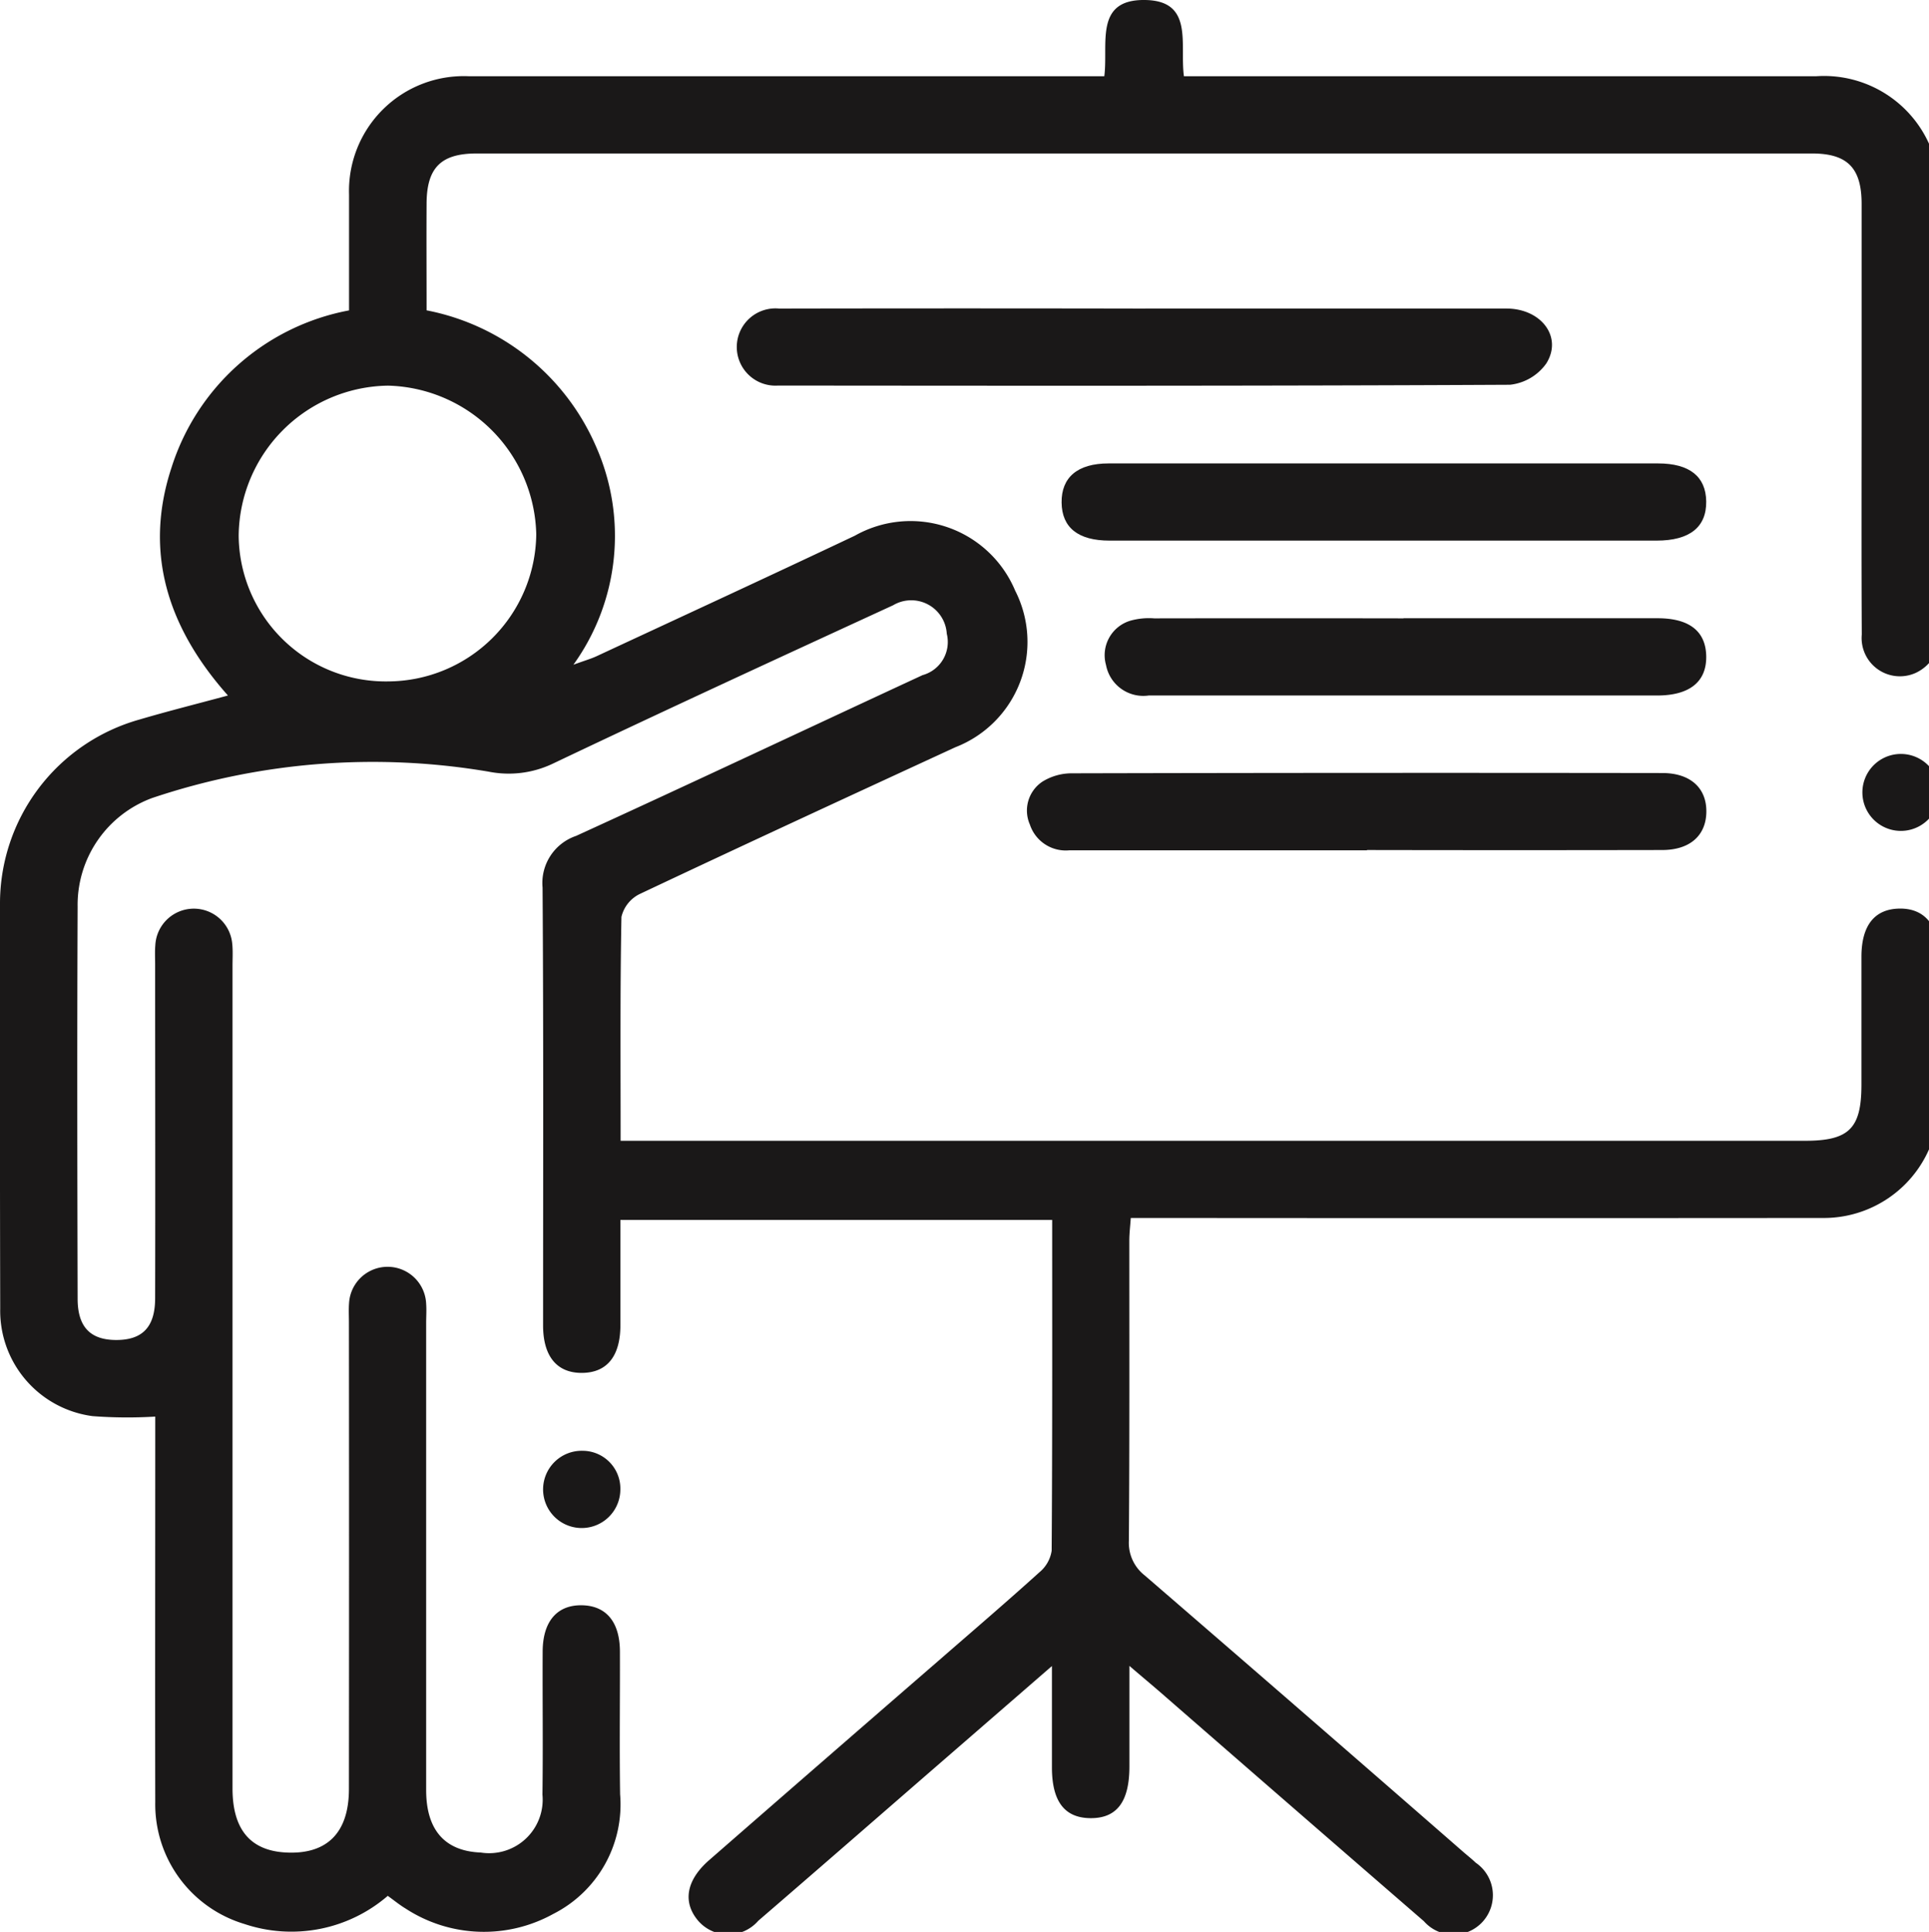 <svg id="Group_16" data-name="Group 16" xmlns="http://www.w3.org/2000/svg" xmlns:xlink="http://www.w3.org/1999/xlink" width="63.267" height="63.367" viewBox="0 0 63.267 63.367">
  <defs>
    <clipPath id="clip-path">
      <rect id="Rectangle_32" data-name="Rectangle 32" width="63.6" height="63.448" fill="none"/>
    </clipPath>
  </defs>
  <g id="Group_16-2" data-name="Group 16" clip-path="url(#clip-path)">
    <path id="Path_17" data-name="Path 17" d="M12.721,62.18a4.839,4.839,0,0,1-4.7.927,4.1,4.1,0,0,1-2.929-3.995c-.008-3.915,0-7.83,0-11.744v-.905a15.088,15.088,0,0,1-2.056-.015A3.485,3.485,0,0,1,.007,42.928Q-.008,36.3,0,29.676A6.269,6.269,0,0,1,4.576,23.6c.931-.275,1.874-.51,2.9-.788-1.956-2.2-2.776-4.673-1.849-7.481a7.572,7.572,0,0,1,5.821-5.15c0-1.271,0-2.536,0-3.8A3.765,3.765,0,0,1,15.371,2.5q9.936,0,19.872,0h.976c.135-1.052-.34-2.522,1.331-2.5,1.615.02,1.139,1.451,1.28,2.5h.95q9.9,0,19.793,0a3.779,3.779,0,0,1,4.022,4.019c0,4.708,0,9.417.006,14.125a1.355,1.355,0,0,1-.771,1.427,1.256,1.256,0,0,1-1.768-1.258c-.014-2.645-.005-5.29-.005-7.935,0-2.063,0-4.127,0-6.19,0-1.179-.465-1.653-1.625-1.654q-21.9,0-43.8,0c-1.171,0-1.634.468-1.641,1.637s0,2.321,0,3.508a7.636,7.636,0,0,1,5.556,4.463,7.237,7.237,0,0,1-.74,7.16c.382-.139.574-.193.754-.276,2.827-1.315,5.659-2.622,8.477-3.956a3.719,3.719,0,0,1,5.256,1.8,3.705,3.705,0,0,1-1.963,5.14c-3.455,1.594-6.909,3.188-10.349,4.813a1.122,1.122,0,0,0-.6.75c-.046,2.405-.027,4.812-.027,7.344H59.2c1.441,0,1.849-.4,1.851-1.828,0-1.4,0-2.8,0-4.206,0-1.03.432-1.57,1.248-1.582s1.285.537,1.288,1.542c0,1.613.009,3.227,0,4.841a3.77,3.77,0,0,1-3.8,3.765q-10.85.009-21.7,0h-1c-.019.277-.047.5-.048.733,0,3.28.009,6.56-.014,9.84a1.357,1.357,0,0,0,.521,1.152q5.23,4.515,10.435,9.058c.14.122.286.236.42.364A1.292,1.292,0,1,1,46.7,63.014q-4.322-3.744-8.633-7.5c-.293-.254-.59-.5-1.025-.874,0,1.215,0,2.259,0,3.3,0,1.164-.418,1.707-1.292,1.694-.839-.013-1.247-.553-1.249-1.66,0-1.049,0-2.1,0-3.329L30.75,57.9c-1.959,1.7-3.914,3.406-5.88,5.1a1.305,1.305,0,0,1-1.964.008c-.524-.609-.406-1.334.351-1.995q3.8-3.315,7.611-6.618c1.079-.938,2.164-1.869,3.224-2.827a1.134,1.134,0,0,0,.4-.705c.025-3.6.017-7.191.017-10.849H20.348c0,1.139,0,2.292,0,3.445,0,1.026-.441,1.566-1.261,1.571s-1.274-.542-1.275-1.555c0-4.788.016-9.576-.017-14.363a1.631,1.631,0,0,1,1.1-1.695c3.8-1.737,7.575-3.517,11.363-5.273a1.126,1.126,0,0,0,.794-1.359,1.167,1.167,0,0,0-1.76-.933c-3.72,1.713-7.441,3.425-11.139,5.185a3.364,3.364,0,0,1-2.125.273,22.715,22.715,0,0,0-11.04.865,3.736,3.736,0,0,0-2.442,3.566c-.019,4.285-.011,8.57,0,12.855,0,.933.422,1.357,1.275,1.355s1.265-.427,1.267-1.365c.009-3.65,0-7.3,0-10.951,0-.212-.012-.424.006-.635a1.265,1.265,0,0,1,2.524-.034c.023.236.008.476.008.714q0,13.49,0,26.98c0,1.342.584,2.036,1.739,2.1,1.352.076,2.078-.638,2.079-2.079q.008-7.657,0-15.315c0-.212-.012-.424.005-.635a1.266,1.266,0,0,1,2.528.032c.015.211,0,.423,0,.634q0,7.658,0,15.315c0,1.315.617,2.005,1.791,2.05a1.756,1.756,0,0,0,2.023-1.9c.021-1.56,0-3.121.007-4.682,0-1,.475-1.548,1.3-1.528.789.019,1.231.553,1.234,1.517.005,1.56-.017,3.121.006,4.682a4.024,4.024,0,0,1-2.193,3.925,4.7,4.7,0,0,1-4.839-.175c-.2-.12-.383-.272-.6-.427m.015-39.824a4.883,4.883,0,0,0,4.867-4.82,4.99,4.99,0,0,0-4.86-4.881,4.969,4.969,0,0,0-4.9,4.914,4.823,4.823,0,0,0,4.9,4.787" transform="translate(0 0)" fill="#1a1818"/>
    <path id="Path_18" data-name="Path 18" d="M127.414,47.733q5.922,0,11.844,0c1.143,0,1.854.933,1.311,1.8a1.681,1.681,0,0,1-1.191.7c-8,.041-16,.033-24.007.026a1.267,1.267,0,1,1,.038-2.525q6-.012,12,0" transform="translate(-89.853 -37.613)" fill="#1a1818"/>
    <path id="Path_19" data-name="Path 19" d="M170.055,122.145q-4.882,0-9.763,0A1.239,1.239,0,0,1,159,121.3a1.139,1.139,0,0,1,.416-1.411,1.828,1.828,0,0,1,.959-.27q9.684-.023,19.368-.009c.927,0,1.465.5,1.443,1.3-.021.761-.549,1.223-1.443,1.225q-4.842.009-9.684,0" transform="translate(-125.222 -94.255)" fill="#1a1818"/>
    <path id="Path_20" data-name="Path 20" d="M174.792,74.228q-4.486,0-8.972,0c-1.033,0-1.564-.428-1.573-1.25s.519-1.281,1.539-1.282q9.011,0,18.023,0c1.032,0,1.57.43,1.58,1.248.01.842-.543,1.283-1.625,1.284q-4.486,0-8.972,0" transform="translate(-129.429 -56.496)" fill="#1a1818"/>
    <path id="Path_21" data-name="Path 21" d="M180.721,95.654q4.168,0,8.337,0c1.037,0,1.576.422,1.595,1.234.019.844-.538,1.3-1.61,1.3q-8.337,0-16.675,0a1.244,1.244,0,0,1-1.4-1,1.181,1.181,0,0,1,.8-1.454,2.257,2.257,0,0,1,.781-.076q4.089-.007,8.179,0" transform="translate(-134.693 -75.376)" fill="#1a1818"/>
    <path id="Path_22" data-name="Path 22" d="M289.317,116.653a1.262,1.262,0,0,1-.015,2.524,1.262,1.262,0,1,1,.015-2.524" transform="translate(-226.965 -91.924)" fill="#1a1818"/>
    <path id="Path_23" data-name="Path 23" d="M86.555,225.747a1.267,1.267,0,1,1-1.228-1.279,1.24,1.24,0,0,1,1.228,1.279" transform="translate(-66.209 -176.883)" fill="#1a1818"/>
  </g>
</svg>
